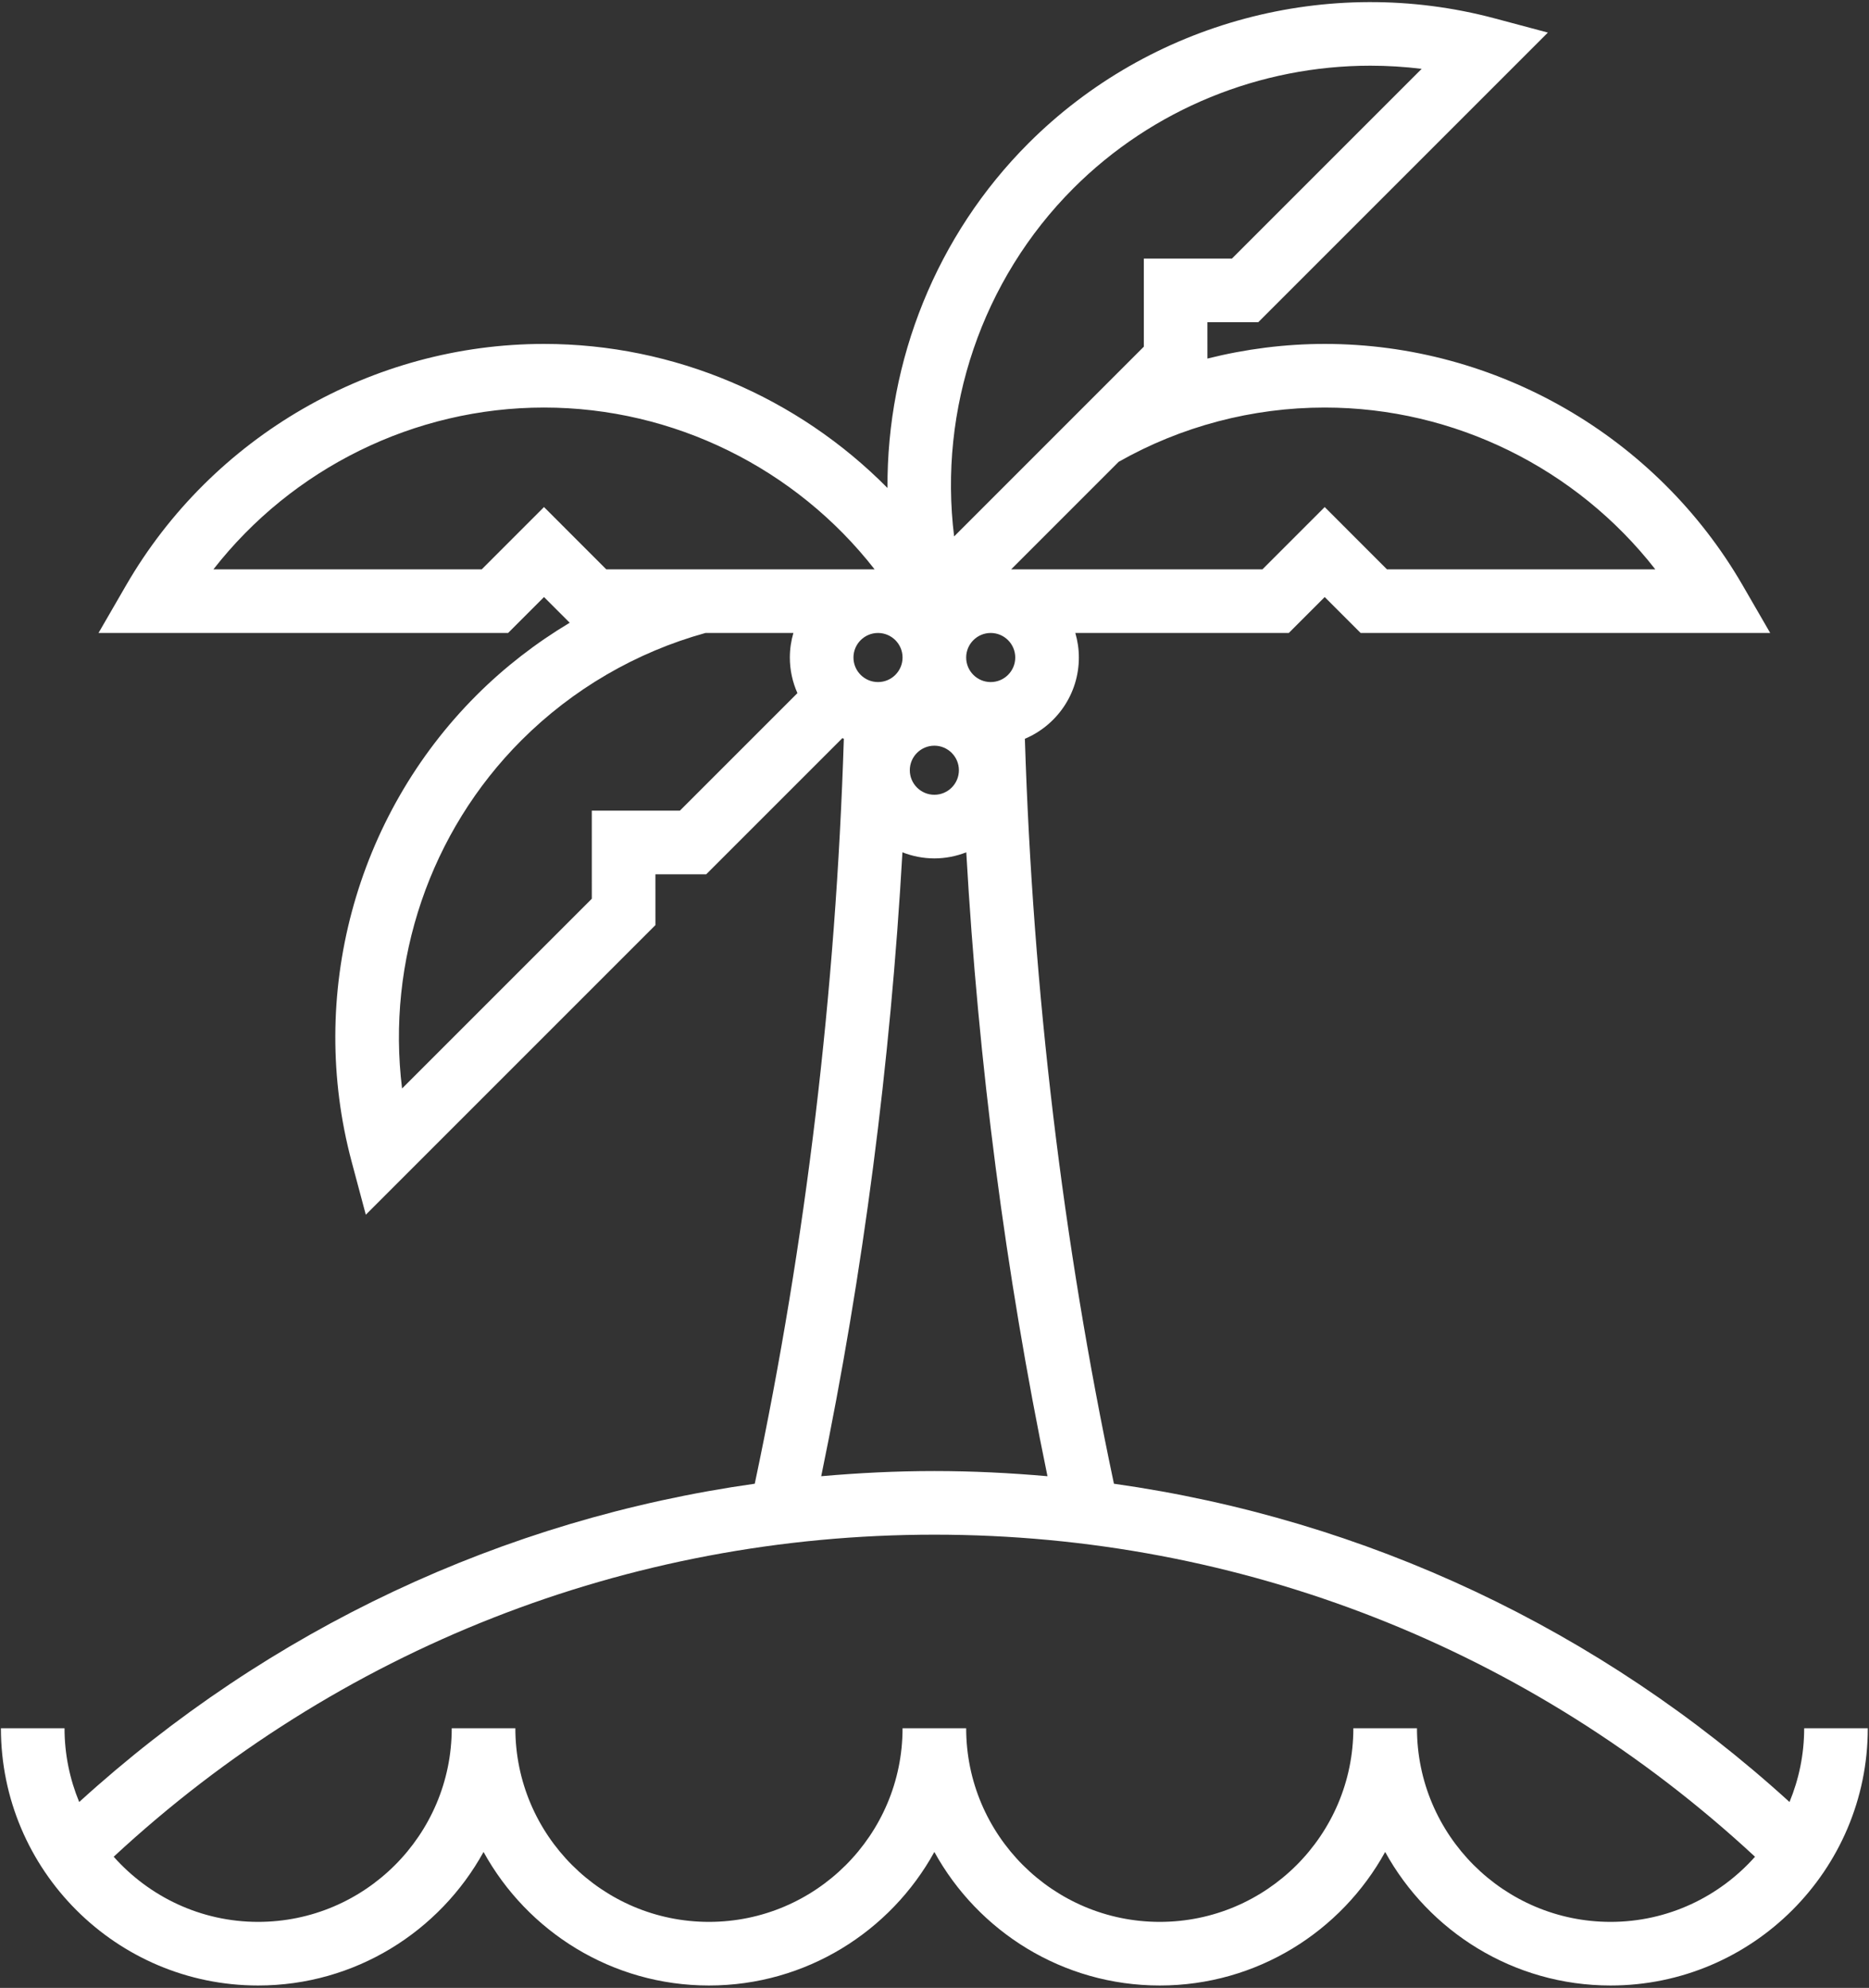 <?xml version="1.0" encoding="UTF-8"?>
<svg width="598px" height="636px" viewBox="0 0 598 636" version="1.1" xmlns="http://www.w3.org/2000/svg" xmlns:xlink="http://www.w3.org/1999/xlink">
    <rect x="0" y="0" width="598" height="636" fill="#333333" stroke="none"/>
    <title>path20</title>
    <g id="Page-1" stroke="none" stroke-width="1" fill="none" fill-rule="evenodd">
        <path d="M515.316,21.029 C481.159,21.029 453.37,48.818 453.37,82.97 L433.015,82.97 C433.015,48.818 405.228,21.029 371.074,21.029 C336.92,21.029 309.132,48.818 309.132,82.97 L288.779,82.97 C288.779,48.818 260.991,21.029 226.832,21.029 C192.678,21.029 164.891,48.818 164.891,82.97 L144.536,82.97 C144.536,48.818 116.748,21.029 82.59,21.029 C64.214,21.029 47.731,29.118 36.375,41.87 C108.042,108.329 200.883,144.913 298.955,144.913 C397.028,144.913 489.859,108.329 561.531,41.87 C550.176,29.118 533.692,21.029 515.316,21.029 M288.739,363.222 C291.915,361.983 295.352,361.278 298.955,361.278 C302.559,361.278 305.998,361.983 309.168,363.222 C313.01,295.579 321.715,228.683 335.147,163.611 C323.171,164.666 311.111,165.267 298.955,165.267 C286.8,165.267 274.735,164.666 262.755,163.611 C276.191,228.694 284.903,295.59 288.739,363.222 M217.535,376.549 L189.348,376.549 L189.354,348.363 L128.644,287.659 C123.626,328.333 137.495,369.722 166.839,399.065 C183.207,415.433 203.54,427.265 225.708,433.397 L253.85,433.397 C253.124,430.902 252.716,428.274 252.716,425.546 C252.716,421.491 253.592,417.639 255.142,414.151 L217.535,376.549 Z M154.132,453.751 L68.283,453.751 C93.492,486.061 132.566,505.521 174.064,505.521 C215.556,505.521 254.63,486.061 279.839,453.751 L193.986,453.751 L174.059,473.683 L154.132,453.751 Z M343.464,575.691 C368.863,601.085 403.275,614.889 438.448,614.889 C443.914,614.889 449.399,614.557 454.871,613.881 L394.162,553.175 L365.976,553.175 L365.98,524.995 L305.278,464.286 C300.252,504.959 314.122,546.347 343.464,575.691 M529.627,453.751 L443.775,453.751 L423.847,473.683 L403.92,453.751 L323.523,453.751 L357.931,488.163 C377.938,499.507 400.696,505.521 423.852,505.521 C465.346,505.521 504.419,486.061 529.627,453.751 M324.836,425.546 C324.836,421.213 321.312,417.69 316.984,417.69 C312.656,417.69 309.132,421.213 309.132,425.546 C309.132,429.874 312.656,433.397 316.984,433.397 C321.312,433.397 324.836,429.874 324.836,425.546 M298.955,397.335 C303.284,397.335 306.807,393.811 306.807,389.483 C306.807,385.155 303.284,381.633 298.955,381.633 C294.622,381.633 291.099,385.155 291.099,389.483 C291.099,393.811 294.622,397.335 298.955,397.335 M288.779,425.546 C288.779,421.213 285.256,417.69 280.923,417.69 C276.594,417.69 273.071,421.213 273.071,425.546 C273.071,429.874 276.594,433.397 280.923,433.397 C285.256,433.397 288.779,429.874 288.779,425.546 M577.258,82.97 C577.258,74.622 575.574,66.662 572.567,59.382 C511.784,114.723 436.883,149.867 356.41,161.211 C340.031,238.587 330.46,318.671 327.916,399.542 C338.059,403.825 345.19,413.867 345.19,425.546 C345.19,428.274 344.783,430.902 344.058,433.397 L412.359,433.397 L423.847,444.89 L435.346,433.397 L566.391,433.397 L557.556,448.673 C530.002,496.293 478.768,525.874 423.852,525.874 C411.142,525.874 398.55,524.25 386.335,521.194 L386.33,532.822 L402.59,532.822 L495.256,625.483 L478.207,630.035 C425.066,644.207 367.914,628.917 329.074,590.082 C299.602,560.61 283.72,520.597 283.958,479.779 C255.26,508.81 215.735,525.874 174.064,525.874 C119.144,525.874 67.911,496.293 40.356,448.673 L31.52,433.397 L162.566,433.397 L174.059,444.89 L182.283,436.671 C171.484,430.197 161.431,422.441 152.447,413.455 C113.612,374.626 98.303,317.479 112.49,264.323 L117.042,247.274 L209.708,339.935 L209.703,356.194 L225.962,356.194 L269.534,399.761 C269.687,399.691 269.831,399.611 269.99,399.542 C267.451,318.687 257.88,238.598 241.491,161.211 C161.024,149.867 86.123,114.719 25.339,59.382 C22.332,66.662 20.648,74.622 20.648,82.97 L0.294,82.97 C0.294,37.591 37.211,0.674 82.59,0.674 C113.627,0.674 140.695,17.958 154.714,43.401 C168.727,17.958 195.788,0.674 226.832,0.674 C257.875,0.674 284.938,17.958 298.955,43.401 C312.968,17.958 340.036,0.674 371.074,0.674 C402.112,0.674 429.179,17.958 443.192,43.401 C457.211,17.958 484.274,0.674 515.316,0.674 C560.696,0.674 597.612,37.591 597.612,82.97 L577.258,82.97 Z" id="path20" fill="#FFFFFF" fill-rule="nonzero" transform="translate(298.953, 317.954) scale(-1, 1) rotate(-180) translate(-298.953, -317.954) "></path>
    </g>
</svg>